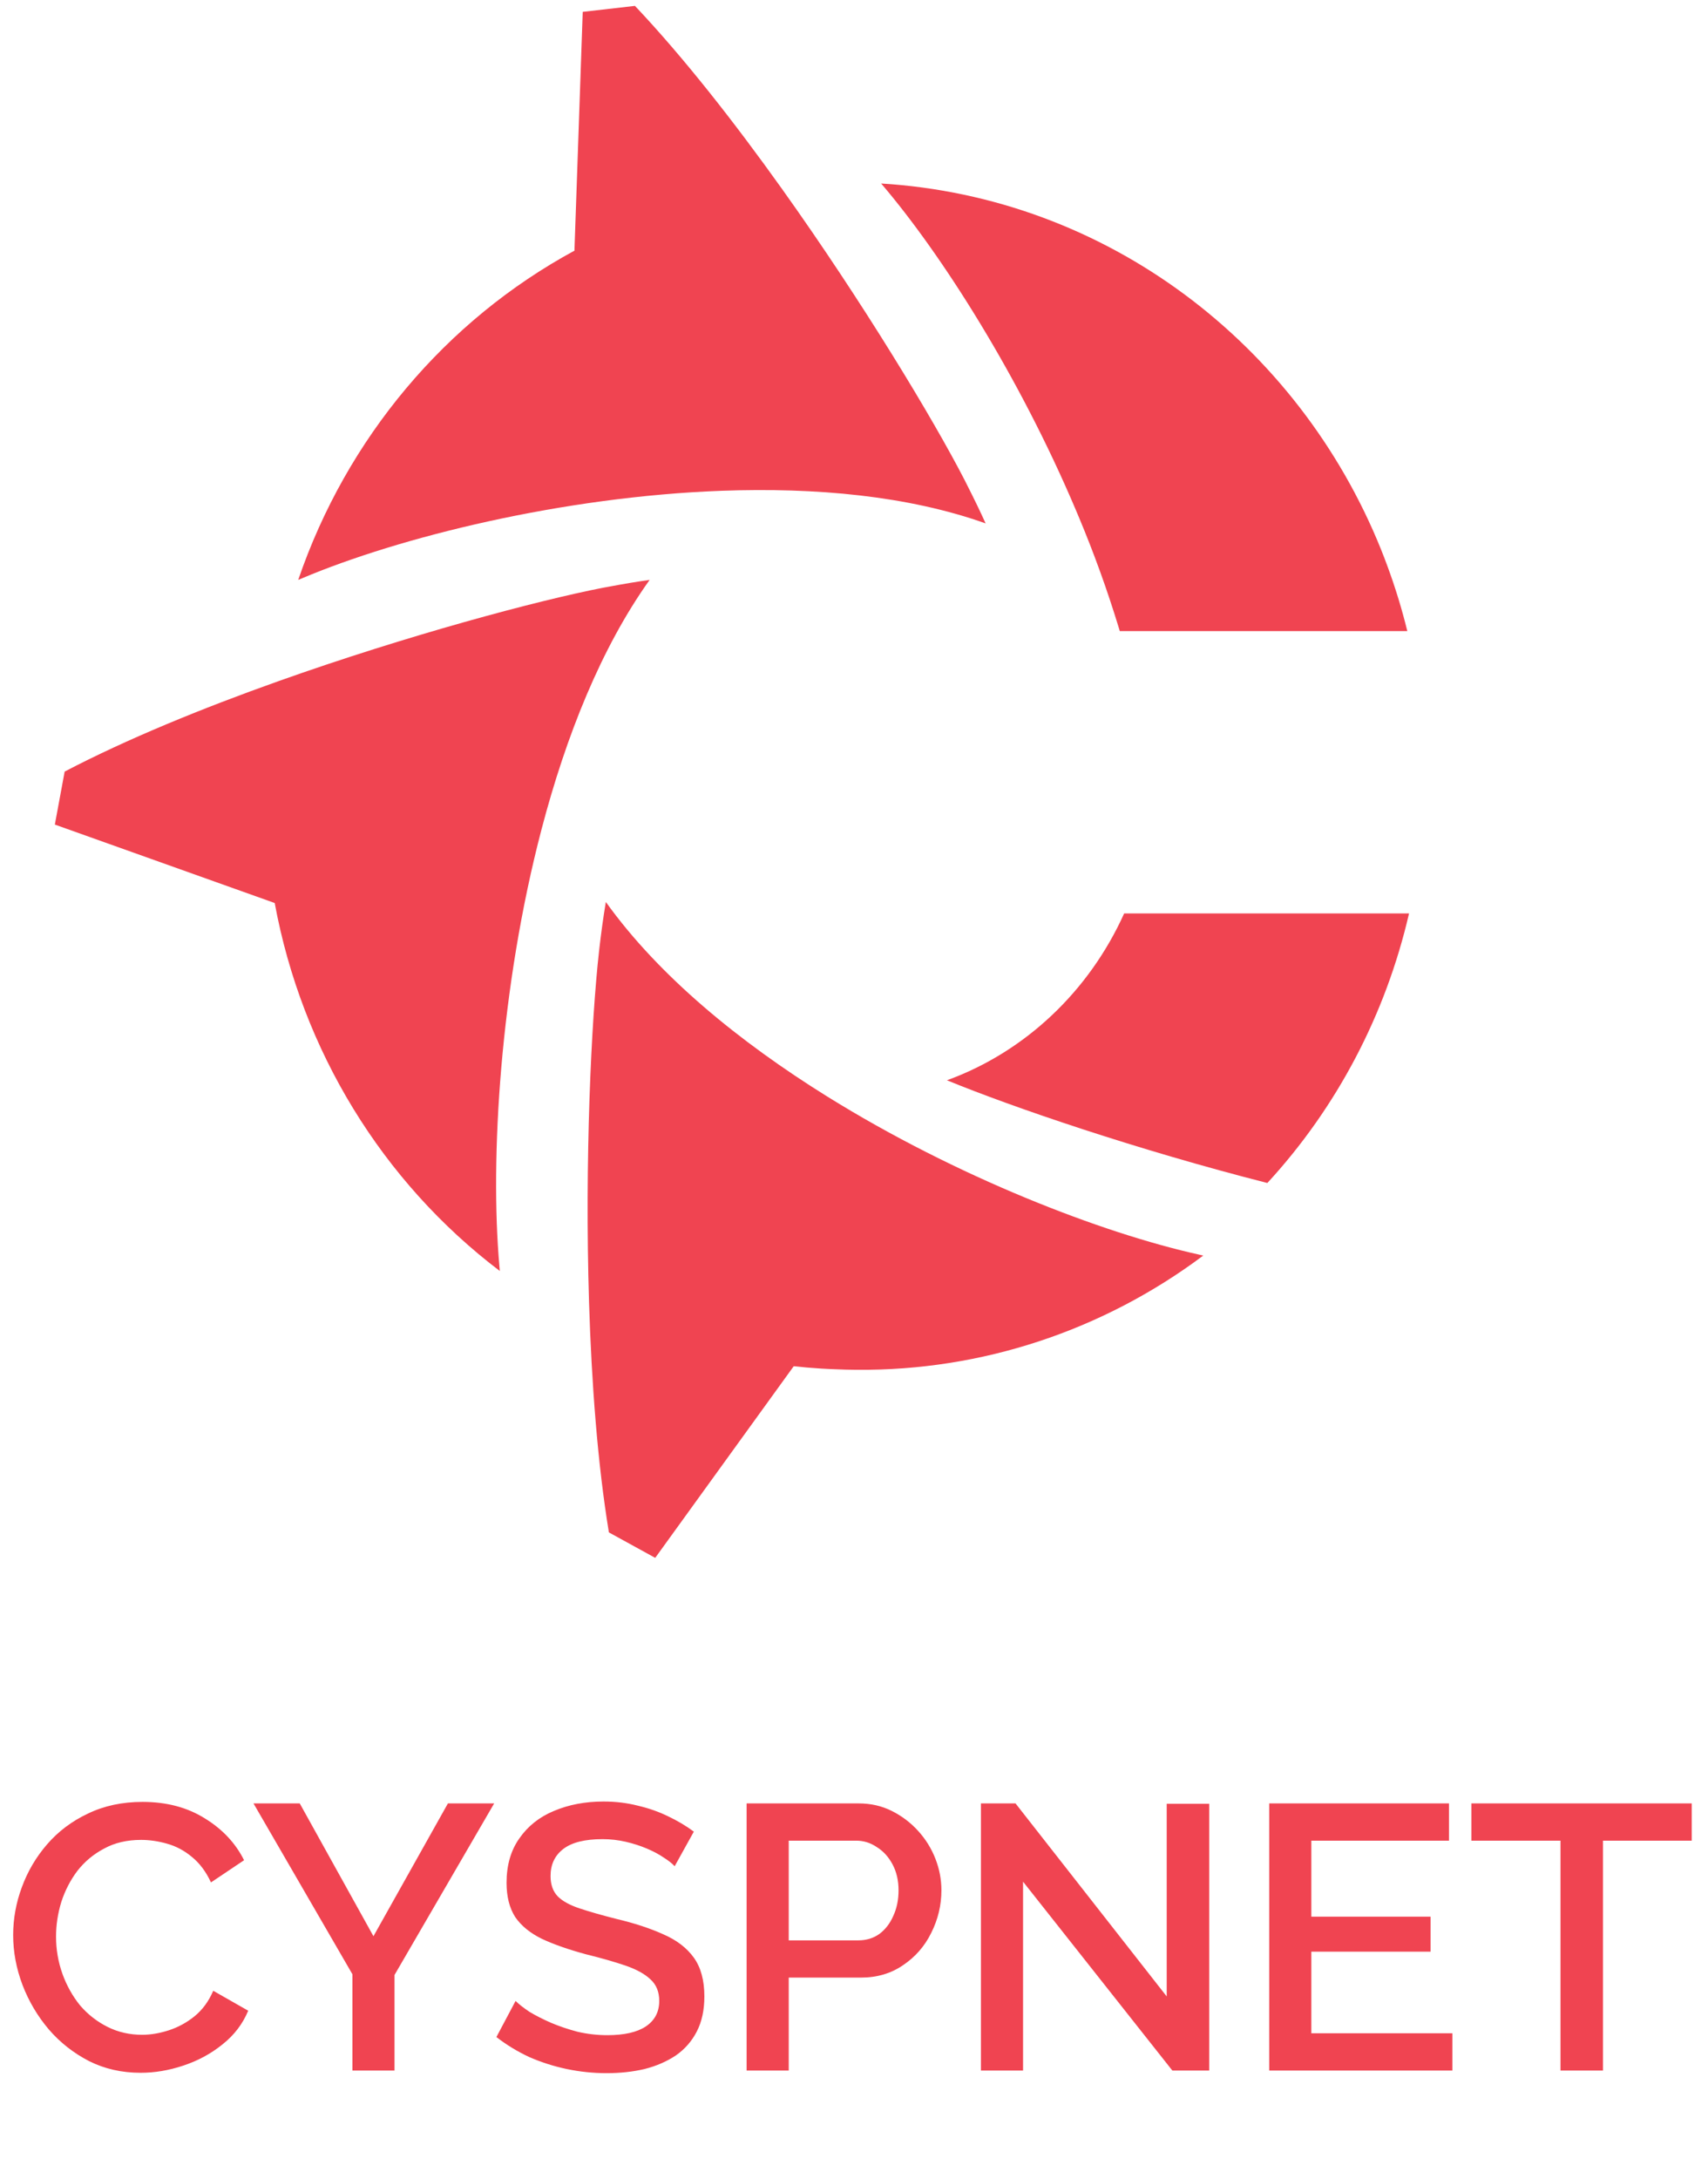 <svg width="109" height="139" viewBox="0 0 109 139" fill="none" xmlns="http://www.w3.org/2000/svg">
<path d="M71.74 58.268C69.503 63.229 65.426 67.097 60.431 68.91C64.63 70.635 72.626 73.362 80.879 75.463C85.314 70.647 88.433 64.716 89.921 58.268H71.74Z" fill="#F04451"/>
<path d="M52.789 69.944C47.179 66.456 42.04 62.253 38.663 57.536C38.498 58.514 38.358 59.544 38.237 60.609C38.235 60.626 38.233 60.645 38.231 60.663C37.732 65.085 37.31 74.023 37.591 83.074C37.751 88.197 38.134 93.356 38.858 97.751C39.855 98.299 41.814 99.375 41.814 99.375L50.653 87.151C51.213 87.213 51.777 87.26 52.344 87.296C52.365 87.297 52.385 87.299 52.406 87.301C52.7 87.322 52.995 87.329 53.289 87.343C53.75 87.361 54.211 87.379 54.676 87.379C54.687 87.379 54.697 87.378 54.707 87.378C62.639 87.442 70.38 84.887 76.79 80.091C76.701 80.073 76.607 80.049 76.518 80.03C70.336 78.662 61.054 75.083 52.789 69.944Z" fill="#F04451"/>
<path d="M41.458 36.992C40.635 37.105 39.777 37.252 38.902 37.416C38.758 37.443 38.618 37.466 38.473 37.494C34.291 38.309 26.002 40.524 17.758 43.455C12.919 45.175 8.095 47.142 4.126 49.219C3.915 50.359 3.5 52.599 3.5 52.599L17.516 57.598C17.516 57.598 17.523 57.593 17.528 57.588C19.262 66.996 24.394 75.385 31.897 81.076C31.888 80.98 31.881 80.876 31.872 80.778C31.262 73.943 31.914 62.983 34.564 52.885C36.122 46.949 38.368 41.311 41.458 36.992Z" fill="#F04451"/>
<path d="M46.069 31.306C52.056 31.086 57.967 31.629 62.9 33.388C62.551 32.613 62.162 31.815 61.752 31.006C61.684 30.873 61.621 30.742 61.552 30.608C59.562 26.746 55.059 19.27 49.902 12.047C46.875 7.808 43.623 3.656 40.52 0.375C39.396 0.504 37.188 0.757 37.188 0.757L36.66 15.975C36.66 15.975 36.667 15.979 36.672 15.983C28.422 20.454 22.122 27.957 19.031 36.992C19.118 36.954 19.213 36.917 19.302 36.879C25.487 34.268 35.885 31.68 46.069 31.306Z" fill="#F04451"/>
<path d="M68.869 33.035C69.821 35.309 70.66 37.631 71.382 39.993C71.408 40.081 71.435 40.168 71.461 40.256H89.811C89.464 38.843 89.038 37.453 88.534 36.091C88.403 35.737 88.27 35.386 88.129 35.038C82.858 21.964 70.663 12.583 56.233 11.706C60.098 16.222 65.031 23.988 68.641 32.494C68.718 32.674 68.794 32.855 68.869 33.035Z" fill="#F04451"/>
<path d="M0.84 123.438C0.84 122.398 1.024 121.382 1.392 120.39C1.76 119.382 2.296 118.47 3 117.654C3.72 116.822 4.592 116.166 5.616 115.686C6.64 115.19 7.8 114.942 9.096 114.942C10.632 114.942 11.96 115.294 13.08 115.998C14.2 116.686 15.032 117.574 15.576 118.662L13.464 120.078C13.144 119.39 12.736 118.846 12.24 118.446C11.76 118.046 11.232 117.766 10.656 117.606C10.096 117.446 9.544 117.366 9 117.366C8.104 117.366 7.32 117.55 6.648 117.918C5.976 118.27 5.408 118.742 4.944 119.334C4.496 119.926 4.152 120.59 3.912 121.326C3.688 122.062 3.576 122.798 3.576 123.534C3.576 124.35 3.712 125.142 3.984 125.91C4.256 126.662 4.632 127.334 5.112 127.926C5.608 128.502 6.192 128.958 6.864 129.294C7.536 129.63 8.272 129.798 9.072 129.798C9.616 129.798 10.184 129.702 10.776 129.51C11.368 129.318 11.912 129.022 12.408 128.622C12.92 128.206 13.32 127.662 13.608 126.99L15.84 128.262C15.488 129.11 14.936 129.83 14.184 130.422C13.448 131.014 12.616 131.462 11.688 131.766C10.776 132.07 9.872 132.222 8.976 132.222C7.776 132.222 6.68 131.974 5.688 131.478C4.696 130.966 3.84 130.294 3.12 129.462C2.4 128.614 1.84 127.67 1.44 126.63C1.04 125.574 0.84 124.51 0.84 123.438ZM19.129 115.038L23.833 123.51L28.585 115.038H31.537L25.177 125.982V132.078H22.489V125.934L16.177 115.038H19.129ZM43.055 119.046C42.895 118.87 42.663 118.686 42.359 118.494C42.055 118.286 41.695 118.094 41.279 117.918C40.863 117.742 40.415 117.598 39.935 117.486C39.455 117.374 38.959 117.318 38.447 117.318C37.327 117.318 36.495 117.526 35.951 117.942C35.407 118.358 35.135 118.934 35.135 119.67C35.135 120.214 35.287 120.646 35.591 120.966C35.895 121.27 36.359 121.526 36.983 121.734C37.607 121.942 38.391 122.166 39.335 122.406C40.487 122.678 41.487 123.006 42.335 123.39C43.183 123.758 43.831 124.254 44.279 124.878C44.727 125.502 44.951 126.326 44.951 127.35C44.951 128.214 44.791 128.958 44.471 129.582C44.151 130.206 43.703 130.718 43.127 131.118C42.551 131.502 41.887 131.79 41.135 131.982C40.383 132.158 39.575 132.246 38.711 132.246C37.863 132.246 37.015 132.158 36.167 131.982C35.335 131.806 34.535 131.55 33.767 131.214C33.015 130.862 32.319 130.438 31.679 129.942L32.903 127.638C33.111 127.846 33.407 128.078 33.791 128.334C34.191 128.574 34.647 128.806 35.159 129.03C35.687 129.254 36.255 129.446 36.863 129.606C37.487 129.75 38.119 129.822 38.759 129.822C39.831 129.822 40.647 129.638 41.207 129.27C41.783 128.886 42.071 128.342 42.071 127.638C42.071 127.062 41.887 126.606 41.519 126.27C41.151 125.918 40.615 125.622 39.911 125.382C39.207 125.142 38.367 124.902 37.391 124.662C36.271 124.358 35.335 124.03 34.583 123.678C33.831 123.31 33.263 122.846 32.879 122.286C32.511 121.71 32.327 120.982 32.327 120.102C32.327 118.982 32.599 118.038 33.143 117.27C33.687 116.486 34.423 115.902 35.351 115.518C36.295 115.118 37.351 114.918 38.519 114.918C39.287 114.918 40.015 115.006 40.703 115.182C41.391 115.342 42.031 115.566 42.623 115.854C43.231 116.142 43.783 116.47 44.279 116.838L43.055 119.046ZM47.647 132.078V115.038H54.799C55.567 115.038 56.271 115.198 56.911 115.518C57.551 115.838 58.111 116.262 58.591 116.79C59.071 117.318 59.439 117.91 59.695 118.566C59.951 119.222 60.079 119.894 60.079 120.582C60.079 121.526 59.863 122.43 59.431 123.294C59.015 124.142 58.415 124.83 57.631 125.358C56.863 125.886 55.967 126.15 54.943 126.15H50.335V132.078H47.647ZM50.335 123.774H54.775C55.287 123.774 55.735 123.638 56.119 123.366C56.503 123.078 56.799 122.694 57.007 122.214C57.231 121.734 57.343 121.19 57.343 120.582C57.343 119.958 57.215 119.406 56.959 118.926C56.703 118.446 56.367 118.078 55.951 117.822C55.551 117.55 55.111 117.414 54.631 117.414H50.335V123.774ZM65.288 120.03V132.078H62.6V115.038H64.808L74.456 127.35V115.062H77.168V132.078H74.816L65.288 120.03ZM92.686 129.702V132.078H80.998V115.038H92.47V117.414H83.686V122.262H91.294V124.494H83.686V129.702H92.686ZM107.963 117.414H102.299V132.078H99.587V117.414H93.899V115.038H107.963V117.414Z" fill="#F04451"/>
</svg>
